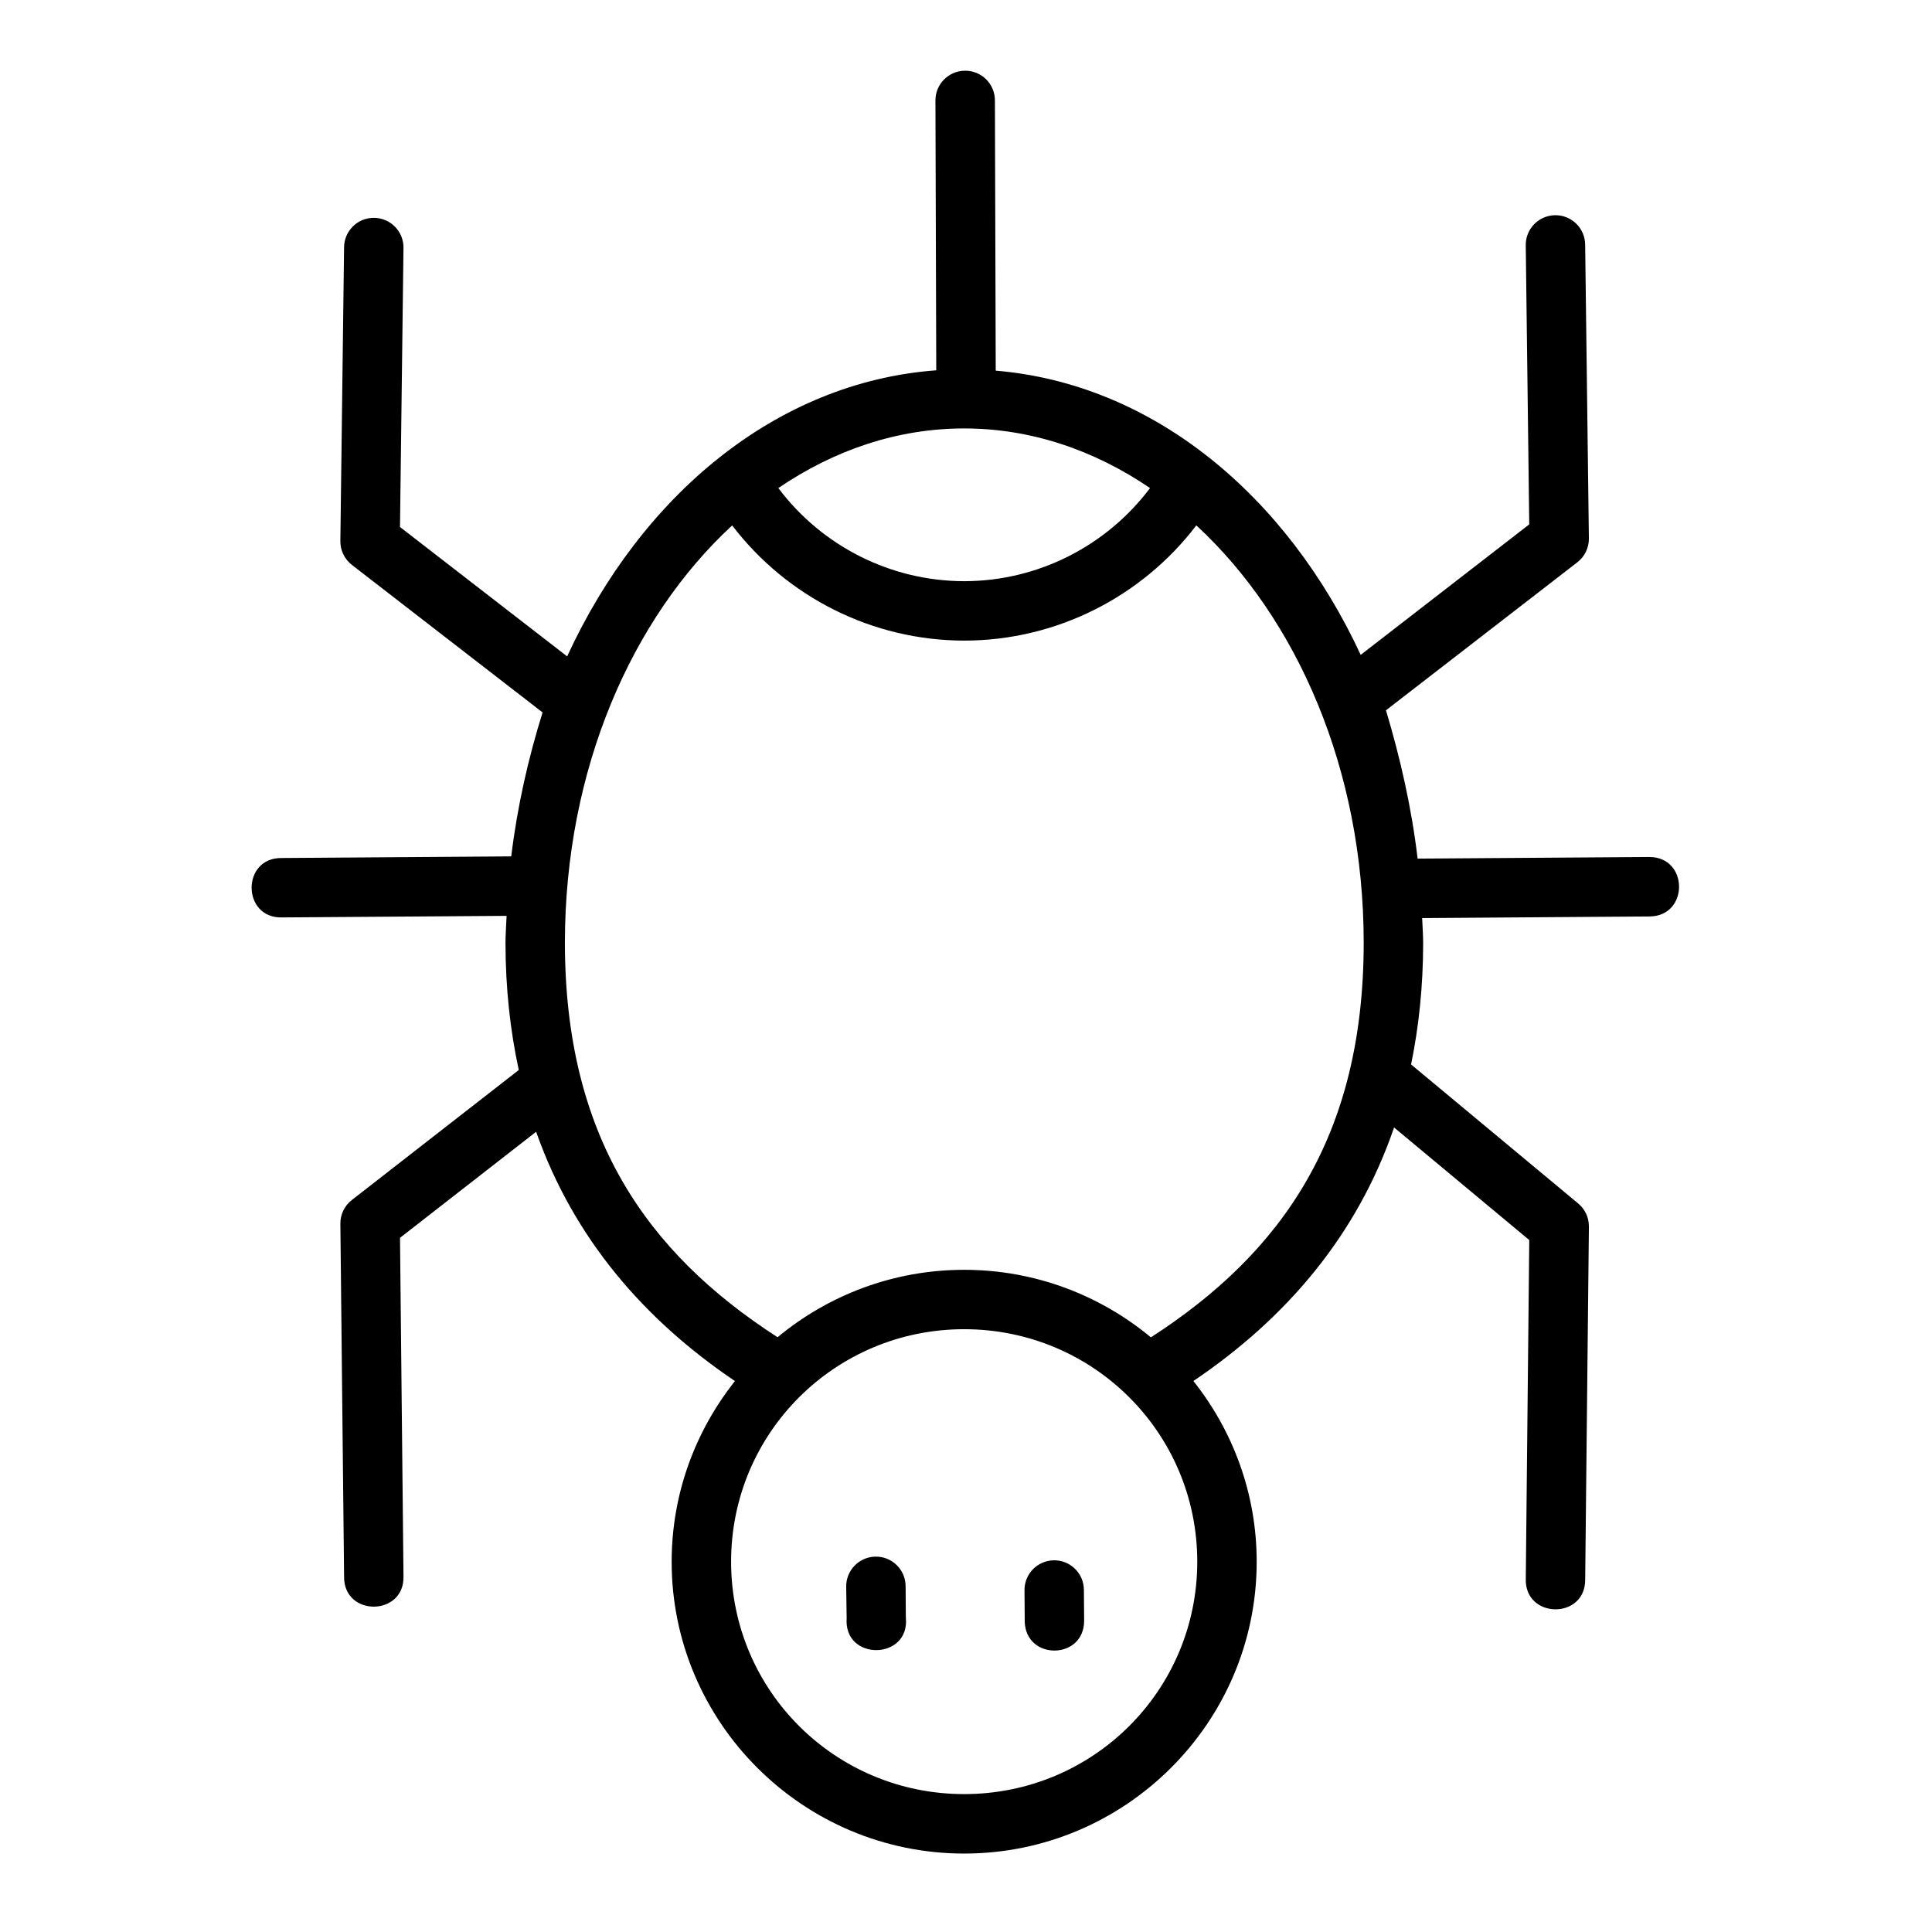 <?xml version="1.0" encoding="UTF-8"?>
<!-- Uploaded to: ICON Repo, www.iconrepo.com, Generator: ICON Repo Mixer Tools -->
<svg fill="#000000" width="800px" height="800px" version="1.1" viewBox="144 144 512 512" xmlns="http://www.w3.org/2000/svg">
 <path d="m279.48 370.95-60.809 0.43c-10.734-0.148-10.609 16.066 0.125 15.746l59.457-0.414c-0.09 2.41-0.293 4.789-0.293 7.227 0.016 12.059 1.266 23.215 3.519 33.625l-44.266 34.473c-1.926 1.508-3.039 3.828-3.012 6.273l0.984 93.512c-0.109 10.73 16.105 10.543 15.742-0.18l-0.922-89.605 36.07-28.105c9.957 28.195 28.535 49.746 52.691 66.066-10.461 13.184-16.773 29.805-16.773 47.879 0 42.633 34.812 77.336 77.52 77.336s77.52-34.703 77.52-77.336c0-18.082-6.305-34.707-16.773-47.895 24.496-16.543 43.312-38.43 53.184-67.188l35.824 29.828-0.922 89.73c-0.355 10.73 15.871 10.906 15.742 0.18l0.984-93.496c0.016-2.359-1.031-4.598-2.844-6.106l-44.281-36.84c2.051-9.98 3.188-20.652 3.199-32.133 0-2.242-0.184-4.434-0.262-6.656l60.223-0.43c10.508-0.031 10.461-15.789-0.047-15.758l-61.379 0.43c-1.617-13.629-4.613-26.707-8.387-39.305l50.699-39.215c1.965-1.508 3.106-3.856 3.074-6.336l-0.984-77.75c0.016-4.438-3.633-8.016-8.07-7.902-4.371 0.117-7.816 3.762-7.672 8.133l0.922 73.801-44.664 34.578c-19.602-42.203-54.93-71.812-96.723-75.32l-0.215-71.523c0.055-4.445-3.582-8.051-8.027-7.965-4.328 0.09-7.785 3.633-7.734 7.965l0.215 71.434c-42.348 3.141-78.117 33.074-97.816 75.812l-44.297-34.285 0.922-73.801c0.148-4.461-3.438-8.152-7.902-8.133-4.348 0.016-7.859 3.555-7.84 7.902l-0.984 77.75c-0.027 2.477 1.109 4.824 3.074 6.336l50.516 39.082c-3.805 12.203-6.699 24.934-8.309 38.176zm120.03-113.41c17.656 0 34.449 5.719 49.262 15.805-11.559 15.363-29.688 24.641-49.23 24.676-19.551-0.023-37.711-9.305-49.277-24.676 14.805-10.086 31.59-15.805 49.246-15.805zm-61.484 25.691c14.531 19.027 37.172 30.504 61.484 30.535h0.031c24.316-0.023 46.969-11.5 61.5-30.535 26.613 24.578 44.34 64.602 44.355 110.64-0.039 50.922-21.344 81.906-56.395 104.54-13.441-11.156-30.703-17.898-49.492-17.898-18.773 0-36.012 6.727-49.445 17.867-35.031-22.613-56.293-53.57-56.363-104.47 0.016-46.074 17.723-86.09 44.328-110.67zm61.484 213.02c34.219 0 61.777 27.504 61.777 61.609 0 34.105-27.559 61.594-61.777 61.594s-61.762-27.488-61.762-61.594c0-34.105 27.543-61.609 61.762-61.609zm-31.258 68.344 0.121 8.258c-0.828 11.438 16.871 11.156 15.684-0.238l-0.062-8.195c0.016-4.438-3.633-8.016-8.07-7.894-4.348 0.117-7.785 3.731-7.672 8.078zm54.859-7.09c-4.324 0.148-7.723 3.746-7.609 8.07l0.062 8.258c0.383 10.258 15.664 10.035 15.742-0.238l-0.062-8.195c0.016-4.465-3.672-8.051-8.133-7.902z"/>
</svg>